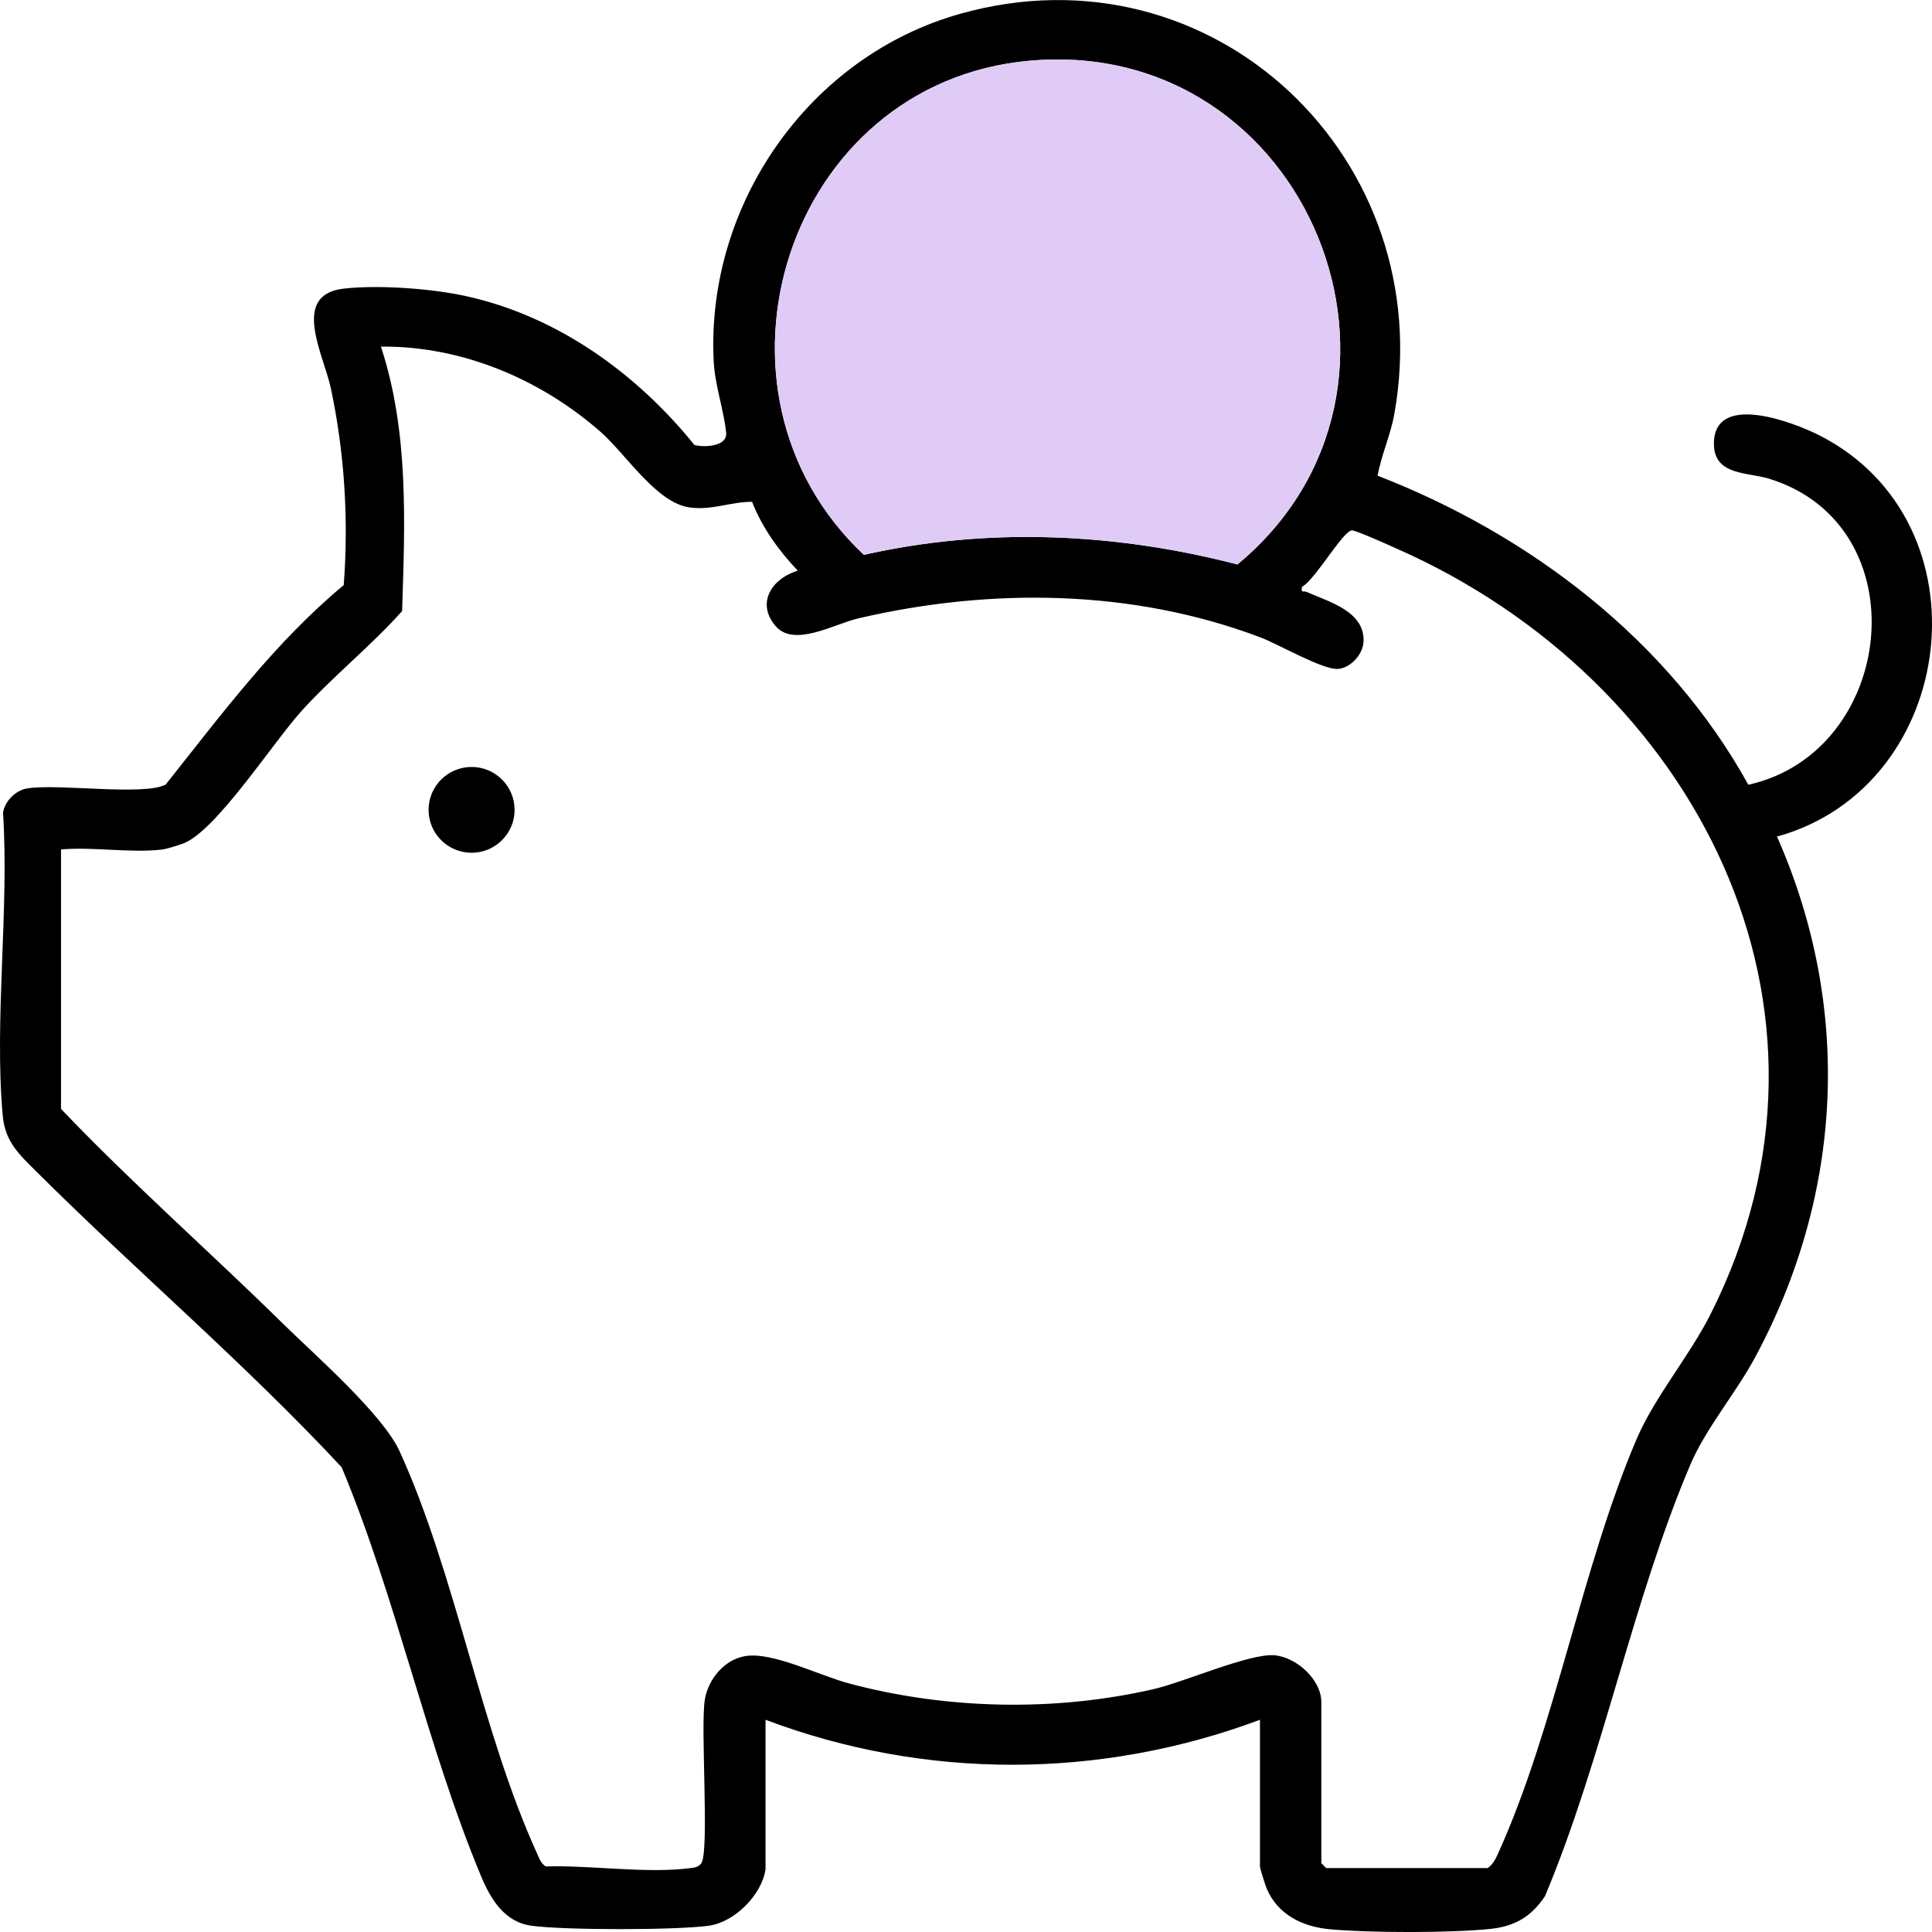 <svg width="122" height="122" viewBox="0 0 122 122" fill="none" xmlns="http://www.w3.org/2000/svg">
<g clip-path="url(#clip0_174_7548)">
<path d="M48.339 118.061C48.086 119.669 46.388 121.383 44.749 121.605C42.65 121.89 35.662 121.89 33.562 121.605C31.85 121.373 30.979 119.916 30.377 118.473C26.967 110.308 25.018 100.884 21.574 92.651C15.499 86.126 8.642 80.294 2.316 74C1.212 72.901 0.32 72.107 0.171 70.44C-0.371 64.363 0.586 57.475 0.192 51.311C0.308 50.581 0.994 49.899 1.722 49.785C3.72 49.471 9.065 50.269 10.46 49.545C13.97 45.136 17.341 40.575 21.706 36.947C22.019 32.795 21.757 28.598 20.896 24.533C20.447 22.41 18.323 18.608 21.71 18.225C23.902 17.977 27.238 18.219 29.404 18.694C35.179 19.956 40.195 23.566 43.851 28.099C44.474 28.27 45.937 28.191 45.855 27.338C45.723 25.952 45.143 24.332 45.068 22.813C44.57 12.937 51.075 3.558 60.634 0.871C76.657 -3.633 90.935 10.084 88.042 26.174C87.805 27.489 87.225 28.73 86.993 30.039C96.631 33.776 105.365 40.444 110.403 49.555C119.745 47.477 121.286 33.178 111.709 30.228C110.376 29.817 108.279 30.031 108.23 28.099C108.142 24.704 113.237 26.654 114.87 27.481C125.718 32.98 123.679 49.655 112.213 52.828C116.978 63.622 116.392 75.391 110.819 85.733C109.621 87.955 107.713 90.207 106.752 92.464C103.11 101.002 101.192 111.088 97.563 119.733C96.706 121.023 95.676 121.636 94.129 121.803C91.643 122.069 86.458 122.059 83.954 121.825C82.246 121.664 80.685 120.903 79.991 119.264C79.899 119.045 79.563 117.992 79.563 117.86V108.599C69.47 112.368 58.426 112.403 48.341 108.599V118.063L48.339 118.061ZM65.031 3.833C49.657 5.193 43.501 24.676 54.555 35.036C62.356 33.275 70.433 33.646 78.142 35.643C91.594 24.495 82.63 2.278 65.033 3.833H65.031ZM10.281 53.64C8.307 53.886 5.879 53.459 3.853 53.64V70.025C8.305 74.697 13.219 79.014 17.837 83.555C19.853 85.537 24.161 89.295 25.235 91.646C28.765 99.374 30.377 109.274 33.895 116.999C34.042 117.321 34.14 117.656 34.46 117.86C37.242 117.772 40.862 118.324 43.551 117.97C43.837 117.933 44.08 117.923 44.276 117.675C44.815 116.991 44.219 109.053 44.508 107.323C44.725 106.03 45.741 104.797 47.059 104.577C48.769 104.29 51.734 105.802 53.6 106.301C59.77 107.951 66.592 108.098 72.829 106.667C74.8 106.215 78.895 104.394 80.477 104.526C81.875 104.642 83.438 106.077 83.438 107.479V117.656L83.744 117.962H93.947C94.3 117.703 94.443 117.384 94.617 117.001C98.194 109.106 99.885 98.983 103.338 90.894C104.497 88.179 106.673 85.663 108.032 82.956C117.776 63.575 106.985 42.974 88.27 34.676C87.799 34.466 85.648 33.491 85.37 33.493C84.813 33.499 83.024 36.648 82.216 37.055C82.14 37.495 82.303 37.291 82.497 37.375C83.907 37.996 86.183 38.602 86.105 40.507C86.074 41.293 85.334 42.138 84.542 42.237C83.607 42.358 80.777 40.699 79.612 40.257C71.531 37.194 62.574 37.102 54.214 39.044C52.657 39.406 50.116 40.925 48.945 39.5C47.729 38.022 48.788 36.512 50.377 36.035C49.18 34.776 48.123 33.312 47.492 31.688C46.119 31.684 44.978 32.237 43.56 32.046C41.45 31.761 39.546 28.698 37.934 27.279C34.146 23.947 29.153 21.832 24.055 21.889C25.822 27.259 25.571 32.999 25.392 38.588C23.422 40.794 21.051 42.683 19.052 44.883C17.26 46.854 13.63 52.51 11.546 53.274C11.273 53.373 10.522 53.607 10.279 53.638L10.281 53.64Z" fill="black"/>
<path d="M65.031 3.833C82.628 2.278 91.594 24.494 78.14 35.643C70.433 33.646 62.356 33.277 54.553 35.036C43.5 24.676 49.657 5.192 65.029 3.833H65.031Z" fill="#E0CBF7"/>
<path d="M29.779 53.849C31.279 53.849 32.495 52.637 32.495 51.14C32.495 49.644 31.279 48.431 29.779 48.431C28.279 48.431 27.063 49.644 27.063 51.14C27.063 52.637 28.279 53.849 29.779 53.849Z" fill="black"/>
</g>
<defs>
<clipPath id="clip0_174_7548">
<rect width="122" height="122" fill="white"/>
</clipPath>
</defs>
</svg>
